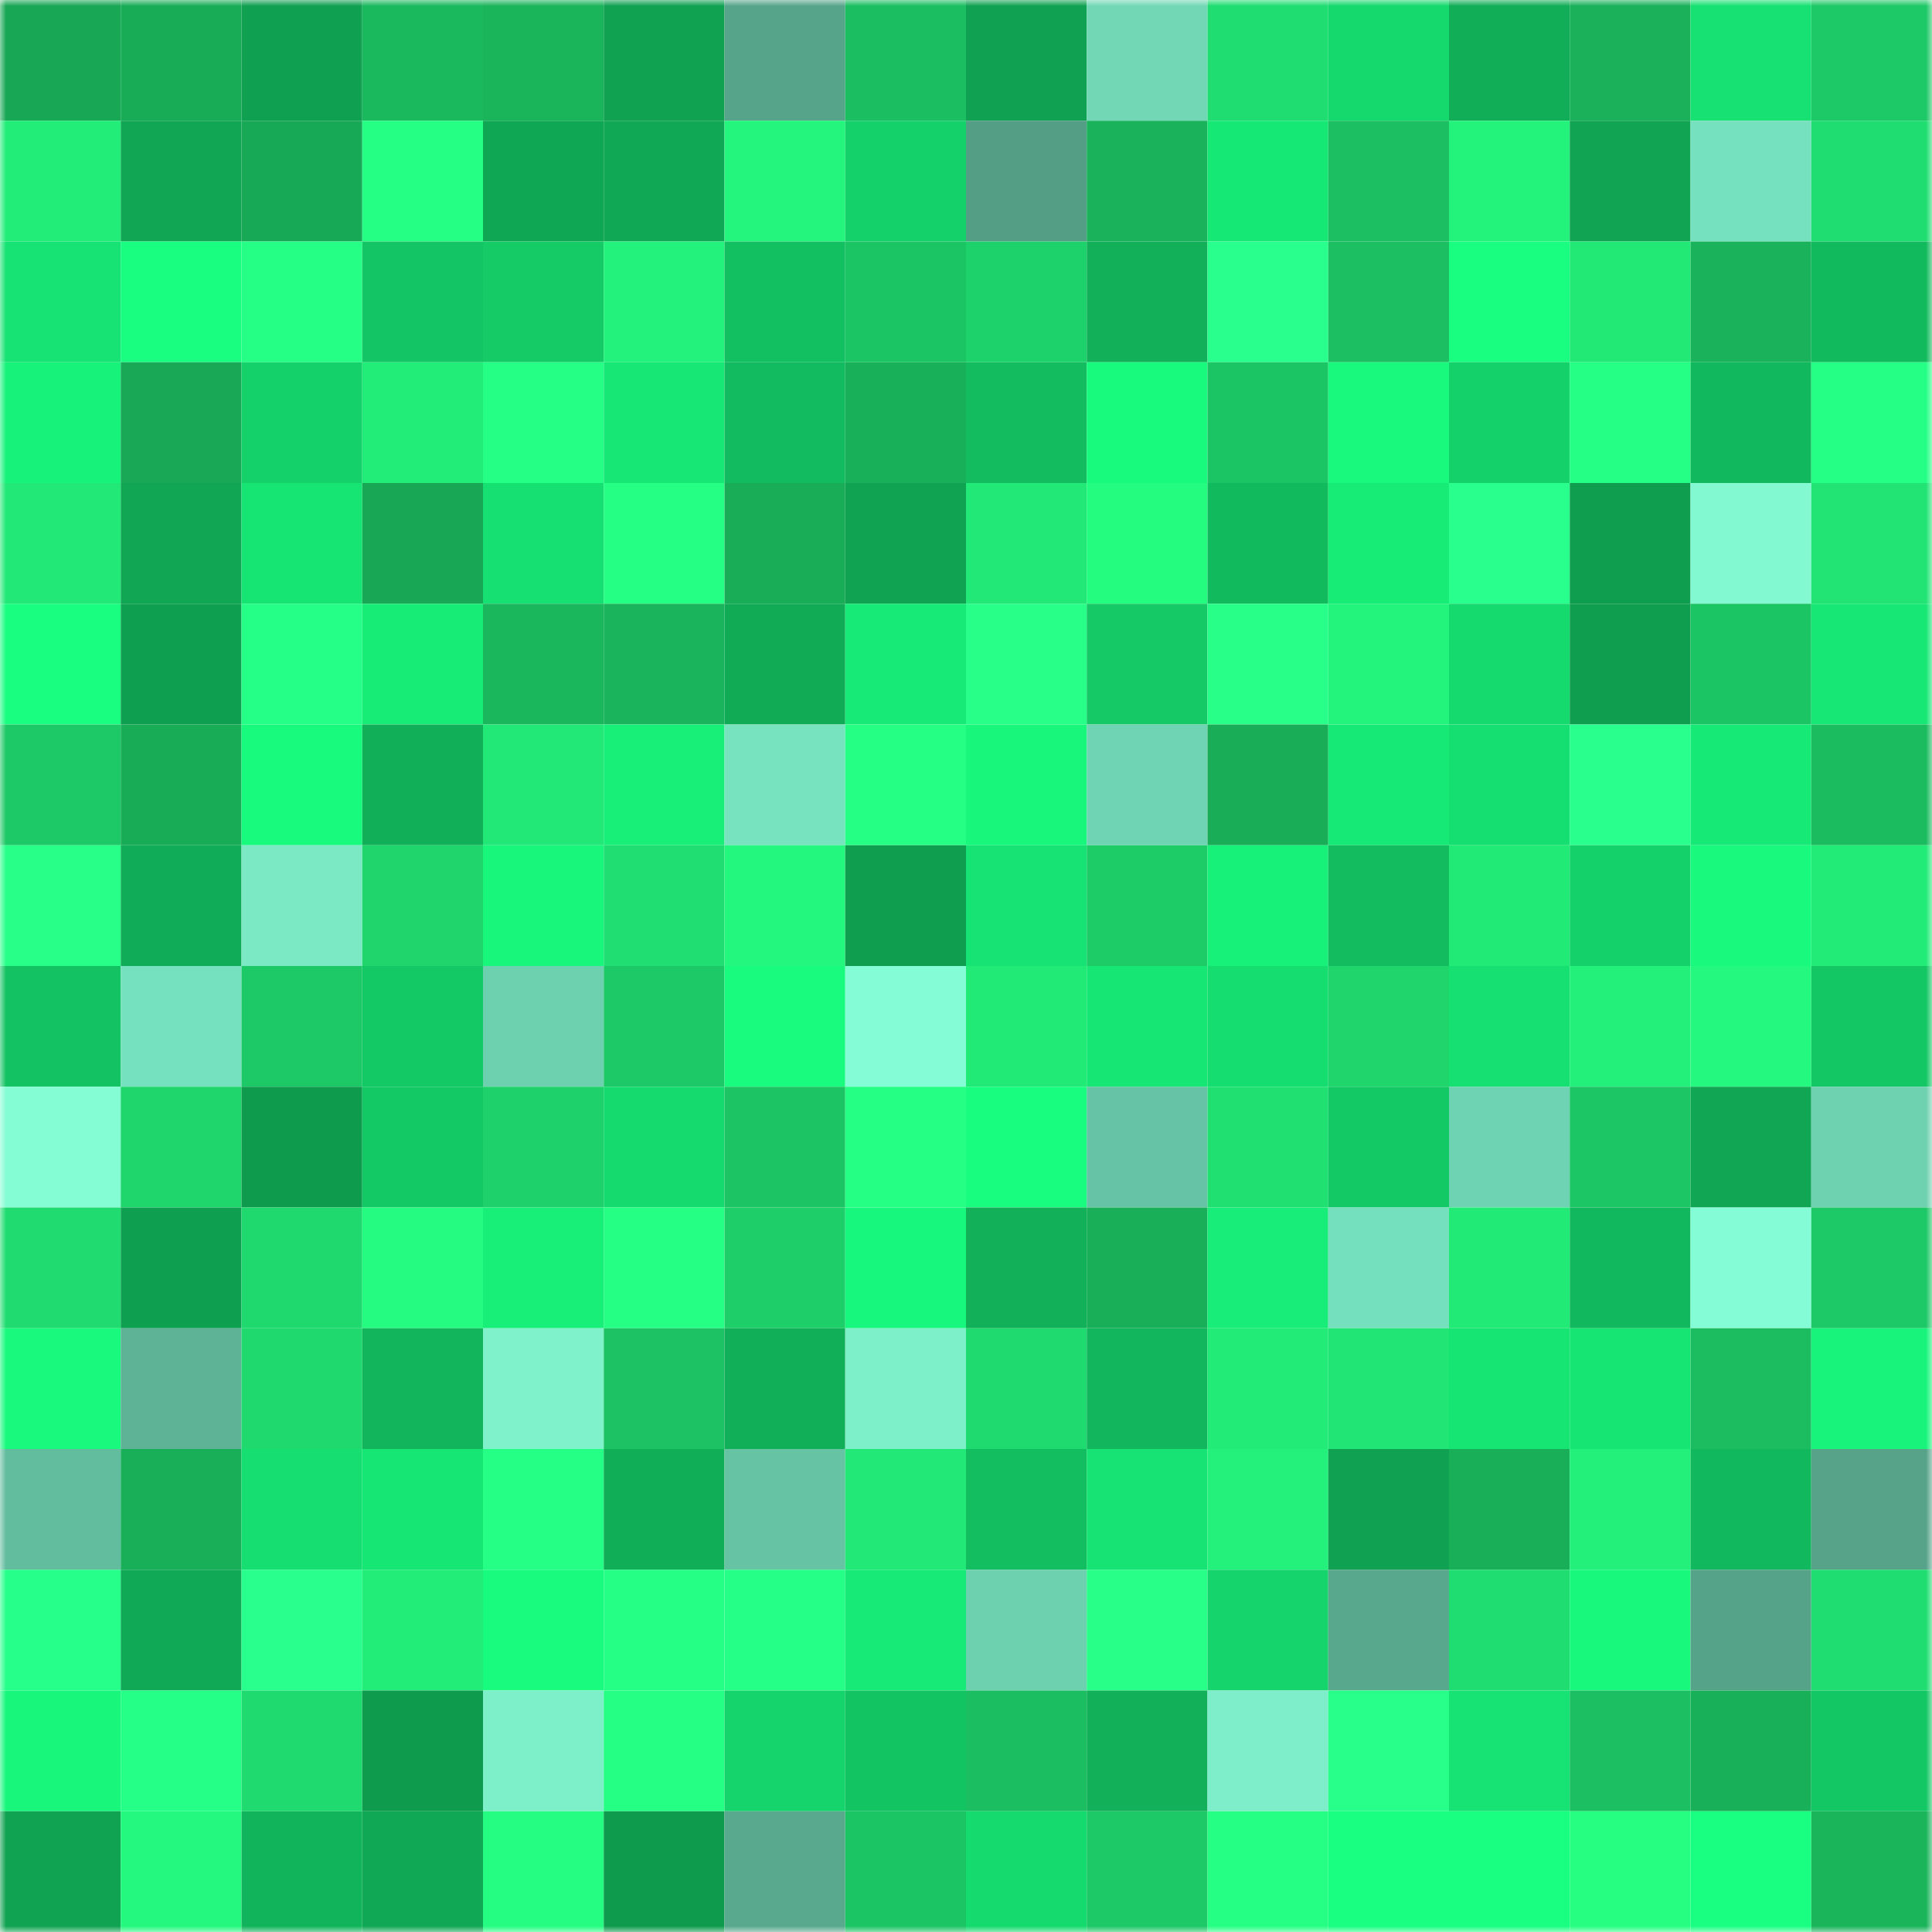 <svg viewBox="0 0 160 160" fill="none" role="img" xmlns="http://www.w3.org/2000/svg" width="240" height="240" name="lens%2Cmattlynn.lens"><mask id="1098502147" mask-type="alpha" maskUnits="userSpaceOnUse" x="0" y="0" width="160" height="160"><rect width="160" height="160" fill="#FFFFFF"></rect></mask><g mask="url(#1098502147)"><rect x="0" y="0" width="10" height="10" fill="#18a755"></rect><rect x="10" y="0" width="10" height="10" fill="#19ac57"></rect><rect x="20" y="0" width="10" height="10" fill="#10a051"></rect><rect x="30" y="0" width="10" height="10" fill="#1bb95e"></rect><rect x="40" y="0" width="10" height="10" fill="#1ab45b"></rect><rect x="50" y="0" width="10" height="10" fill="#10a151"></rect><rect x="60" y="0" width="10" height="10" fill="#56a58b"></rect><rect x="70" y="0" width="10" height="10" fill="#1bbe61"></rect><rect x="80" y="0" width="10" height="10" fill="#10a252"></rect><rect x="90" y="0" width="10" height="10" fill="#71d7b5"></rect><rect x="100" y="0" width="10" height="10" fill="#20dd71"></rect><rect x="110" y="0" width="10" height="10" fill="#15d96d"></rect><rect x="120" y="0" width="10" height="10" fill="#11ad57"></rect><rect x="130" y="0" width="10" height="10" fill="#1ab15a"></rect><rect x="140" y="0" width="10" height="10" fill="#16e172"></rect><rect x="150" y="0" width="10" height="10" fill="#1dc866"></rect><rect x="0" y="10" width="10" height="10" fill="#22ed79"></rect><rect x="10" y="10" width="10" height="10" fill="#10a654"></rect><rect x="20" y="10" width="10" height="10" fill="#18a956"></rect><rect x="30" y="10" width="10" height="10" fill="#25ff83"></rect><rect x="40" y="10" width="10" height="10" fill="#10a754"></rect><rect x="50" y="10" width="10" height="10" fill="#10a755"></rect><rect x="60" y="10" width="10" height="10" fill="#23f57d"></rect><rect x="70" y="10" width="10" height="10" fill="#14d169"></rect><rect x="80" y="10" width="10" height="10" fill="#539e85"></rect><rect x="90" y="10" width="10" height="10" fill="#1ab35b"></rect><rect x="100" y="10" width="10" height="10" fill="#16e875"></rect><rect x="110" y="10" width="10" height="10" fill="#1cc062"></rect><rect x="120" y="10" width="10" height="10" fill="#23f27b"></rect><rect x="130" y="10" width="10" height="10" fill="#10a453"></rect><rect x="140" y="10" width="10" height="10" fill="#76e1be"></rect><rect x="150" y="10" width="10" height="10" fill="#20dd71"></rect><rect x="0" y="20" width="10" height="10" fill="#16e373"></rect><rect x="10" y="20" width="10" height="10" fill="#19fd80"></rect><rect x="20" y="20" width="10" height="10" fill="#26ff86"></rect><rect x="30" y="20" width="10" height="10" fill="#13c564"></rect><rect x="40" y="20" width="10" height="10" fill="#14cb66"></rect><rect x="50" y="20" width="10" height="10" fill="#23f37c"></rect><rect x="60" y="20" width="10" height="10" fill="#13c061"></rect><rect x="70" y="20" width="10" height="10" fill="#1cc564"></rect><rect x="80" y="20" width="10" height="10" fill="#1ed26b"></rect><rect x="90" y="20" width="10" height="10" fill="#11b059"></rect><rect x="100" y="20" width="10" height="10" fill="#28ff8c"></rect><rect x="110" y="20" width="10" height="10" fill="#1cc062"></rect><rect x="120" y="20" width="10" height="10" fill="#19fd80"></rect><rect x="130" y="20" width="10" height="10" fill="#22e976"></rect><rect x="140" y="20" width="10" height="10" fill="#1ab35b"></rect><rect x="150" y="20" width="10" height="10" fill="#12ba5e"></rect><rect x="0" y="30" width="10" height="10" fill="#17f27a"></rect><rect x="10" y="30" width="10" height="10" fill="#18a856"></rect><rect x="20" y="30" width="10" height="10" fill="#14d16a"></rect><rect x="30" y="30" width="10" height="10" fill="#22ed79"></rect><rect x="40" y="30" width="10" height="10" fill="#26ff86"></rect><rect x="50" y="30" width="10" height="10" fill="#17e875"></rect><rect x="60" y="30" width="10" height="10" fill="#12bb5f"></rect><rect x="70" y="30" width="10" height="10" fill="#19b05a"></rect><rect x="80" y="30" width="10" height="10" fill="#12bc5f"></rect><rect x="90" y="30" width="10" height="10" fill="#18fa7e"></rect><rect x="100" y="30" width="10" height="10" fill="#1cc564"></rect><rect x="110" y="30" width="10" height="10" fill="#18f97e"></rect><rect x="120" y="30" width="10" height="10" fill="#14d16a"></rect><rect x="130" y="30" width="10" height="10" fill="#26ff85"></rect><rect x="140" y="30" width="10" height="10" fill="#12b85d"></rect><rect x="150" y="30" width="10" height="10" fill="#26ff86"></rect><rect x="0" y="40" width="10" height="10" fill="#21e876"></rect><rect x="10" y="40" width="10" height="10" fill="#10a654"></rect><rect x="20" y="40" width="10" height="10" fill="#16e574"></rect><rect x="30" y="40" width="10" height="10" fill="#18a755"></rect><rect x="40" y="40" width="10" height="10" fill="#16e071"></rect><rect x="50" y="40" width="10" height="10" fill="#25ff83"></rect><rect x="60" y="40" width="10" height="10" fill="#19ad58"></rect><rect x="70" y="40" width="10" height="10" fill="#10a352"></rect><rect x="80" y="40" width="10" height="10" fill="#21e876"></rect><rect x="90" y="40" width="10" height="10" fill="#24fc80"></rect><rect x="100" y="40" width="10" height="10" fill="#12ba5e"></rect><rect x="110" y="40" width="10" height="10" fill="#17ec77"></rect><rect x="120" y="40" width="10" height="10" fill="#28ff8d"></rect><rect x="130" y="40" width="10" height="10" fill="#0f9e50"></rect><rect x="140" y="40" width="10" height="10" fill="#82f9d1"></rect><rect x="150" y="40" width="10" height="10" fill="#21e474"></rect><rect x="0" y="50" width="10" height="10" fill="#19fd80"></rect><rect x="10" y="50" width="10" height="10" fill="#0f9f50"></rect><rect x="20" y="50" width="10" height="10" fill="#26ff87"></rect><rect x="30" y="50" width="10" height="10" fill="#17ec77"></rect><rect x="40" y="50" width="10" height="10" fill="#1ab75d"></rect><rect x="50" y="50" width="10" height="10" fill="#1ab45c"></rect><rect x="60" y="50" width="10" height="10" fill="#11ab56"></rect><rect x="70" y="50" width="10" height="10" fill="#17ea76"></rect><rect x="80" y="50" width="10" height="10" fill="#27ff88"></rect><rect x="90" y="50" width="10" height="10" fill="#14c966"></rect><rect x="100" y="50" width="10" height="10" fill="#27ff89"></rect><rect x="110" y="50" width="10" height="10" fill="#23f47c"></rect><rect x="120" y="50" width="10" height="10" fill="#15da6e"></rect><rect x="130" y="50" width="10" height="10" fill="#0f9e50"></rect><rect x="140" y="50" width="10" height="10" fill="#1cc564"></rect><rect x="150" y="50" width="10" height="10" fill="#16e775"></rect><rect x="0" y="60" width="10" height="10" fill="#1dc866"></rect><rect x="10" y="60" width="10" height="10" fill="#19ac57"></rect><rect x="20" y="60" width="10" height="10" fill="#18fa7e"></rect><rect x="30" y="60" width="10" height="10" fill="#11af58"></rect><rect x="40" y="60" width="10" height="10" fill="#21e876"></rect><rect x="50" y="60" width="10" height="10" fill="#17ef78"></rect><rect x="60" y="60" width="10" height="10" fill="#77e3bf"></rect><rect x="70" y="60" width="10" height="10" fill="#25ff84"></rect><rect x="80" y="60" width="10" height="10" fill="#18f67c"></rect><rect x="90" y="60" width="10" height="10" fill="#6fd4b3"></rect><rect x="100" y="60" width="10" height="10" fill="#19ad58"></rect><rect x="110" y="60" width="10" height="10" fill="#17e976"></rect><rect x="120" y="60" width="10" height="10" fill="#16df71"></rect><rect x="130" y="60" width="10" height="10" fill="#28ff8c"></rect><rect x="140" y="60" width="10" height="10" fill="#17e976"></rect><rect x="150" y="60" width="10" height="10" fill="#1bbb5f"></rect><rect x="0" y="70" width="10" height="10" fill="#27ff89"></rect><rect x="10" y="70" width="10" height="10" fill="#11ac57"></rect><rect x="20" y="70" width="10" height="10" fill="#7ae9c4"></rect><rect x="30" y="70" width="10" height="10" fill="#1fd56c"></rect><rect x="40" y="70" width="10" height="10" fill="#18f77c"></rect><rect x="50" y="70" width="10" height="10" fill="#20de71"></rect><rect x="60" y="70" width="10" height="10" fill="#24f77e"></rect><rect x="70" y="70" width="10" height="10" fill="#0f9d4f"></rect><rect x="80" y="70" width="10" height="10" fill="#16e373"></rect><rect x="90" y="70" width="10" height="10" fill="#1dcb67"></rect><rect x="100" y="70" width="10" height="10" fill="#17f17a"></rect><rect x="110" y="70" width="10" height="10" fill="#12bc5f"></rect><rect x="120" y="70" width="10" height="10" fill="#22ea77"></rect><rect x="130" y="70" width="10" height="10" fill="#14d16a"></rect><rect x="140" y="70" width="10" height="10" fill="#18f97e"></rect><rect x="150" y="70" width="10" height="10" fill="#22eb78"></rect><rect x="0" y="80" width="10" height="10" fill="#13c262"></rect><rect x="10" y="80" width="10" height="10" fill="#76e1be"></rect><rect x="20" y="80" width="10" height="10" fill="#1dc966"></rect><rect x="30" y="80" width="10" height="10" fill="#13c965"></rect><rect x="40" y="80" width="10" height="10" fill="#6dd0af"></rect><rect x="50" y="80" width="10" height="10" fill="#1dc966"></rect><rect x="60" y="80" width="10" height="10" fill="#18fb7f"></rect><rect x="70" y="80" width="10" height="10" fill="#84fcd5"></rect><rect x="80" y="80" width="10" height="10" fill="#22ea77"></rect><rect x="90" y="80" width="10" height="10" fill="#16e674"></rect><rect x="100" y="80" width="10" height="10" fill="#15dd6f"></rect><rect x="110" y="80" width="10" height="10" fill="#1fd56c"></rect><rect x="120" y="80" width="10" height="10" fill="#16e071"></rect><rect x="130" y="80" width="10" height="10" fill="#23f07a"></rect><rect x="140" y="80" width="10" height="10" fill="#24f87e"></rect><rect x="150" y="80" width="10" height="10" fill="#13c764"></rect><rect x="0" y="90" width="10" height="10" fill="#84fcd4"></rect><rect x="10" y="90" width="10" height="10" fill="#1fd66d"></rect><rect x="20" y="90" width="10" height="10" fill="#0f9b4e"></rect><rect x="30" y="90" width="10" height="10" fill="#13c965"></rect><rect x="40" y="90" width="10" height="10" fill="#1ed16a"></rect><rect x="50" y="90" width="10" height="10" fill="#15db6f"></rect><rect x="60" y="90" width="10" height="10" fill="#1cc464"></rect><rect x="70" y="90" width="10" height="10" fill="#25ff84"></rect><rect x="80" y="90" width="10" height="10" fill="#18fc7f"></rect><rect x="90" y="90" width="10" height="10" fill="#66c3a5"></rect><rect x="100" y="90" width="10" height="10" fill="#20e072"></rect><rect x="110" y="90" width="10" height="10" fill="#13c965"></rect><rect x="120" y="90" width="10" height="10" fill="#6ed3b2"></rect><rect x="130" y="90" width="10" height="10" fill="#1dc665"></rect><rect x="140" y="90" width="10" height="10" fill="#10a654"></rect><rect x="150" y="90" width="10" height="10" fill="#6ed1b0"></rect><rect x="0" y="100" width="10" height="10" fill="#20dc70"></rect><rect x="10" y="100" width="10" height="10" fill="#0f9f50"></rect><rect x="20" y="100" width="10" height="10" fill="#1fd96e"></rect><rect x="30" y="100" width="10" height="10" fill="#24fb80"></rect><rect x="40" y="100" width="10" height="10" fill="#17ef79"></rect><rect x="50" y="100" width="10" height="10" fill="#25ff83"></rect><rect x="60" y="100" width="10" height="10" fill="#1ecf69"></rect><rect x="70" y="100" width="10" height="10" fill="#18f77d"></rect><rect x="80" y="100" width="10" height="10" fill="#11b059"></rect><rect x="90" y="100" width="10" height="10" fill="#19af59"></rect><rect x="100" y="100" width="10" height="10" fill="#17ed78"></rect><rect x="110" y="100" width="10" height="10" fill="#75e0bd"></rect><rect x="120" y="100" width="10" height="10" fill="#22ea77"></rect><rect x="130" y="100" width="10" height="10" fill="#12b85d"></rect><rect x="140" y="100" width="10" height="10" fill="#84fcd5"></rect><rect x="150" y="100" width="10" height="10" fill="#1dc866"></rect><rect x="0" y="110" width="10" height="10" fill="#18f97e"></rect><rect x="10" y="110" width="10" height="10" fill="#5eb397"></rect><rect x="20" y="110" width="10" height="10" fill="#1fd86e"></rect><rect x="30" y="110" width="10" height="10" fill="#12b55b"></rect><rect x="40" y="110" width="10" height="10" fill="#7ff2cc"></rect><rect x="50" y="110" width="10" height="10" fill="#1cc263"></rect><rect x="60" y="110" width="10" height="10" fill="#11af58"></rect><rect x="70" y="110" width="10" height="10" fill="#7defc9"></rect><rect x="80" y="110" width="10" height="10" fill="#1fda6f"></rect><rect x="90" y="110" width="10" height="10" fill="#12b65c"></rect><rect x="100" y="110" width="10" height="10" fill="#22eb78"></rect><rect x="110" y="110" width="10" height="10" fill="#21e675"></rect><rect x="120" y="110" width="10" height="10" fill="#16e574"></rect><rect x="130" y="110" width="10" height="10" fill="#16e574"></rect><rect x="140" y="110" width="10" height="10" fill="#1bbd60"></rect><rect x="150" y="110" width="10" height="10" fill="#18f47b"></rect><rect x="0" y="120" width="10" height="10" fill="#62bc9e"></rect><rect x="10" y="120" width="10" height="10" fill="#19af59"></rect><rect x="20" y="120" width="10" height="10" fill="#16de70"></rect><rect x="30" y="120" width="10" height="10" fill="#16e674"></rect><rect x="40" y="120" width="10" height="10" fill="#26ff85"></rect><rect x="50" y="120" width="10" height="10" fill="#11ae58"></rect><rect x="60" y="120" width="10" height="10" fill="#66c3a4"></rect><rect x="70" y="120" width="10" height="10" fill="#21e876"></rect><rect x="80" y="120" width="10" height="10" fill="#12be60"></rect><rect x="90" y="120" width="10" height="10" fill="#16e373"></rect><rect x="100" y="120" width="10" height="10" fill="#23f17b"></rect><rect x="110" y="120" width="10" height="10" fill="#10a252"></rect><rect x="120" y="120" width="10" height="10" fill="#19af59"></rect><rect x="130" y="120" width="10" height="10" fill="#23f07a"></rect><rect x="140" y="120" width="10" height="10" fill="#12b85d"></rect><rect x="150" y="120" width="10" height="10" fill="#56a38a"></rect><rect x="0" y="130" width="10" height="10" fill="#27ff8b"></rect><rect x="10" y="130" width="10" height="10" fill="#10a955"></rect><rect x="20" y="130" width="10" height="10" fill="#28ff8c"></rect><rect x="30" y="130" width="10" height="10" fill="#22ed79"></rect><rect x="40" y="130" width="10" height="10" fill="#18fb7f"></rect><rect x="50" y="130" width="10" height="10" fill="#26ff86"></rect><rect x="60" y="130" width="10" height="10" fill="#26ff87"></rect><rect x="70" y="130" width="10" height="10" fill="#17ea76"></rect><rect x="80" y="130" width="10" height="10" fill="#6dd0af"></rect><rect x="90" y="130" width="10" height="10" fill="#27ff89"></rect><rect x="100" y="130" width="10" height="10" fill="#15d46b"></rect><rect x="110" y="130" width="10" height="10" fill="#58a88e"></rect><rect x="120" y="130" width="10" height="10" fill="#20dd71"></rect><rect x="130" y="130" width="10" height="10" fill="#18f87d"></rect><rect x="140" y="130" width="10" height="10" fill="#55a389"></rect><rect x="150" y="130" width="10" height="10" fill="#20dd71"></rect><rect x="0" y="140" width="10" height="10" fill="#18f77c"></rect><rect x="10" y="140" width="10" height="10" fill="#26ff87"></rect><rect x="20" y="140" width="10" height="10" fill="#1fda6f"></rect><rect x="30" y="140" width="10" height="10" fill="#0f9b4e"></rect><rect x="40" y="140" width="10" height="10" fill="#7defc9"></rect><rect x="50" y="140" width="10" height="10" fill="#25ff83"></rect><rect x="60" y="140" width="10" height="10" fill="#15d46b"></rect><rect x="70" y="140" width="10" height="10" fill="#13c463"></rect><rect x="80" y="140" width="10" height="10" fill="#1bbe61"></rect><rect x="90" y="140" width="10" height="10" fill="#11b059"></rect><rect x="100" y="140" width="10" height="10" fill="#7deec9"></rect><rect x="110" y="140" width="10" height="10" fill="#27ff8a"></rect><rect x="120" y="140" width="10" height="10" fill="#16e373"></rect><rect x="130" y="140" width="10" height="10" fill="#1cbf61"></rect><rect x="140" y="140" width="10" height="10" fill="#19b05a"></rect><rect x="150" y="140" width="10" height="10" fill="#13c764"></rect><rect x="0" y="150" width="10" height="10" fill="#10a352"></rect><rect x="10" y="150" width="10" height="10" fill="#24f87e"></rect><rect x="20" y="150" width="10" height="10" fill="#11b45b"></rect><rect x="30" y="150" width="10" height="10" fill="#10a855"></rect><rect x="40" y="150" width="10" height="10" fill="#24fd81"></rect><rect x="50" y="150" width="10" height="10" fill="#0f9b4e"></rect><rect x="60" y="150" width="10" height="10" fill="#59a98e"></rect><rect x="70" y="150" width="10" height="10" fill="#1cc564"></rect><rect x="80" y="150" width="10" height="10" fill="#15da6e"></rect><rect x="90" y="150" width="10" height="10" fill="#1dc866"></rect><rect x="100" y="150" width="10" height="10" fill="#25ff84"></rect><rect x="110" y="150" width="10" height="10" fill="#19ff81"></rect><rect x="120" y="150" width="10" height="10" fill="#19ff81"></rect><rect x="130" y="150" width="10" height="10" fill="#25fe81"></rect><rect x="140" y="150" width="10" height="10" fill="#19ff82"></rect><rect x="150" y="150" width="10" height="10" fill="#1ab45b"></rect></g></svg>